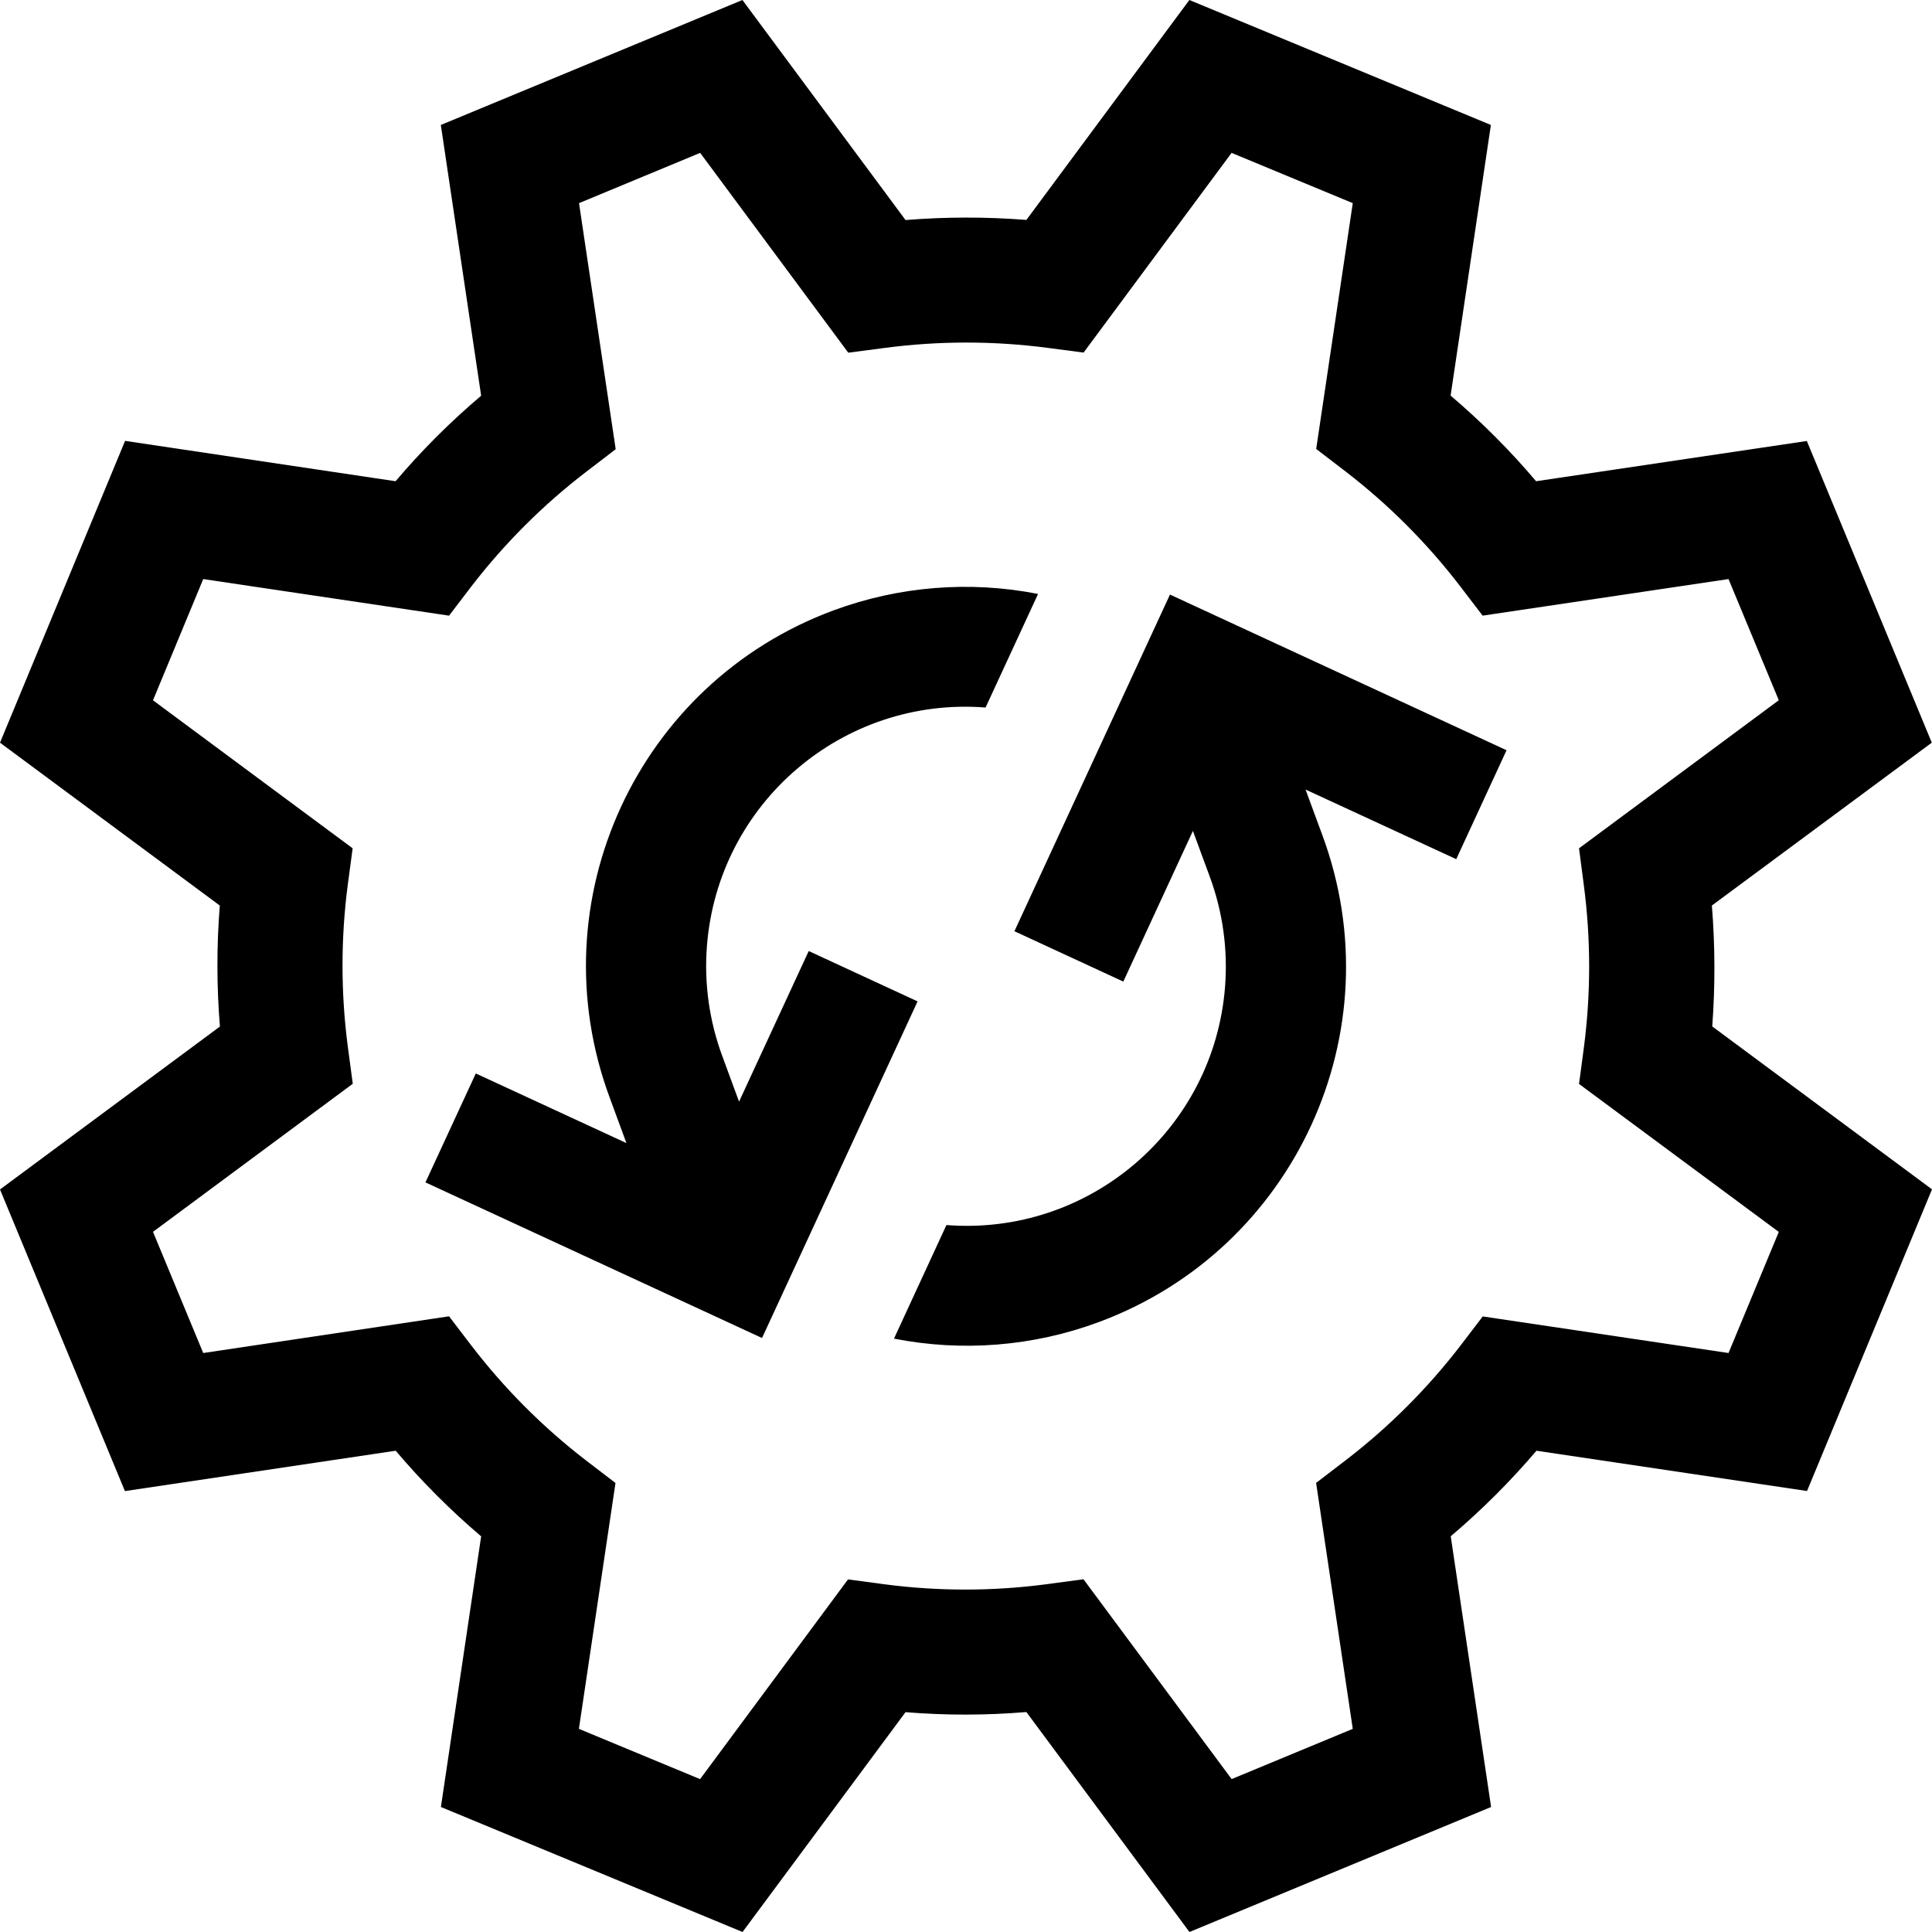 <svg width="47" height="47" viewBox="0 0 47 47" fill="none" xmlns="http://www.w3.org/2000/svg">
<path d="M41.654 24.97C41.727 23.991 41.724 23.008 41.645 22.029L46.995 18.067L43.955 10.728L37.369 11.707C36.734 10.957 36.038 10.26 35.289 9.624L36.269 3.04L28.934 0L24.969 5.35C23.99 5.273 23.007 5.274 22.029 5.353L18.061 0L10.724 3.04L11.705 9.627C10.955 10.261 10.259 10.957 9.623 11.707L3.043 10.725L0 18.067L5.347 22.029C5.269 23.009 5.27 23.993 5.35 24.973L0 28.936L3.039 36.274L9.626 35.292C10.261 36.042 10.957 36.739 11.705 37.375L10.726 43.959L18.064 47L22.029 41.652C23.007 41.732 23.99 41.731 24.969 41.649L28.936 47L36.274 43.959L35.292 37.373C36.043 36.737 36.74 36.041 37.378 35.292L43.96 36.272L47 28.933L41.654 24.97ZM42.05 32.915L36.071 32.025L35.528 32.736C34.721 33.785 33.781 34.723 32.731 35.528L32.017 36.075L32.909 42.058L29.962 43.28L26.358 38.419L25.471 38.538C24.159 38.712 22.83 38.714 21.517 38.541L20.63 38.422L17.031 43.281L14.083 42.058L14.973 36.077L14.259 35.53C13.21 34.724 12.272 33.783 11.467 32.733L10.924 32.022L4.944 32.915L3.722 29.967L8.582 26.365L8.463 25.476C8.29 24.165 8.289 22.837 8.46 21.526L8.579 20.637L3.722 17.036L4.944 14.087L10.924 14.977L11.467 14.266C12.274 13.218 13.214 12.279 14.264 11.475L14.978 10.928L14.086 4.942L17.033 3.719L20.636 8.58L21.523 8.464C22.834 8.291 24.162 8.29 25.474 8.461L26.361 8.577L29.961 3.719L32.909 4.942L32.019 10.922L32.733 11.469C33.782 12.276 34.72 13.216 35.525 14.266L36.068 14.977L42.05 14.087L43.273 17.035L38.413 20.637L38.529 21.526C38.702 22.838 38.703 24.166 38.532 25.479L38.413 26.369L43.273 29.969L42.05 32.915ZM22.322 24.361L18.538 32.55L10.35 28.764L11.575 26.114L15.239 27.808L14.83 26.696C13.063 21.92 15.502 16.616 20.277 14.849C21.867 14.261 23.589 14.122 25.253 14.449L23.976 17.212C20.503 16.941 17.469 19.536 17.198 23.009C17.126 23.918 17.254 24.832 17.57 25.688L17.979 26.8L19.674 23.136L22.322 24.361ZM28.462 14.464L36.65 18.251L35.426 20.901L31.76 19.207L32.17 20.319C33.937 25.093 31.5 30.397 26.726 32.164C25.135 32.754 23.413 32.892 21.748 32.565L23.024 29.802C26.496 30.073 29.531 27.478 29.802 24.006C29.873 23.096 29.746 22.182 29.43 21.326L29.02 20.214L27.327 23.879L24.678 22.654L28.462 14.464Z" fill="black"/>
</svg>
